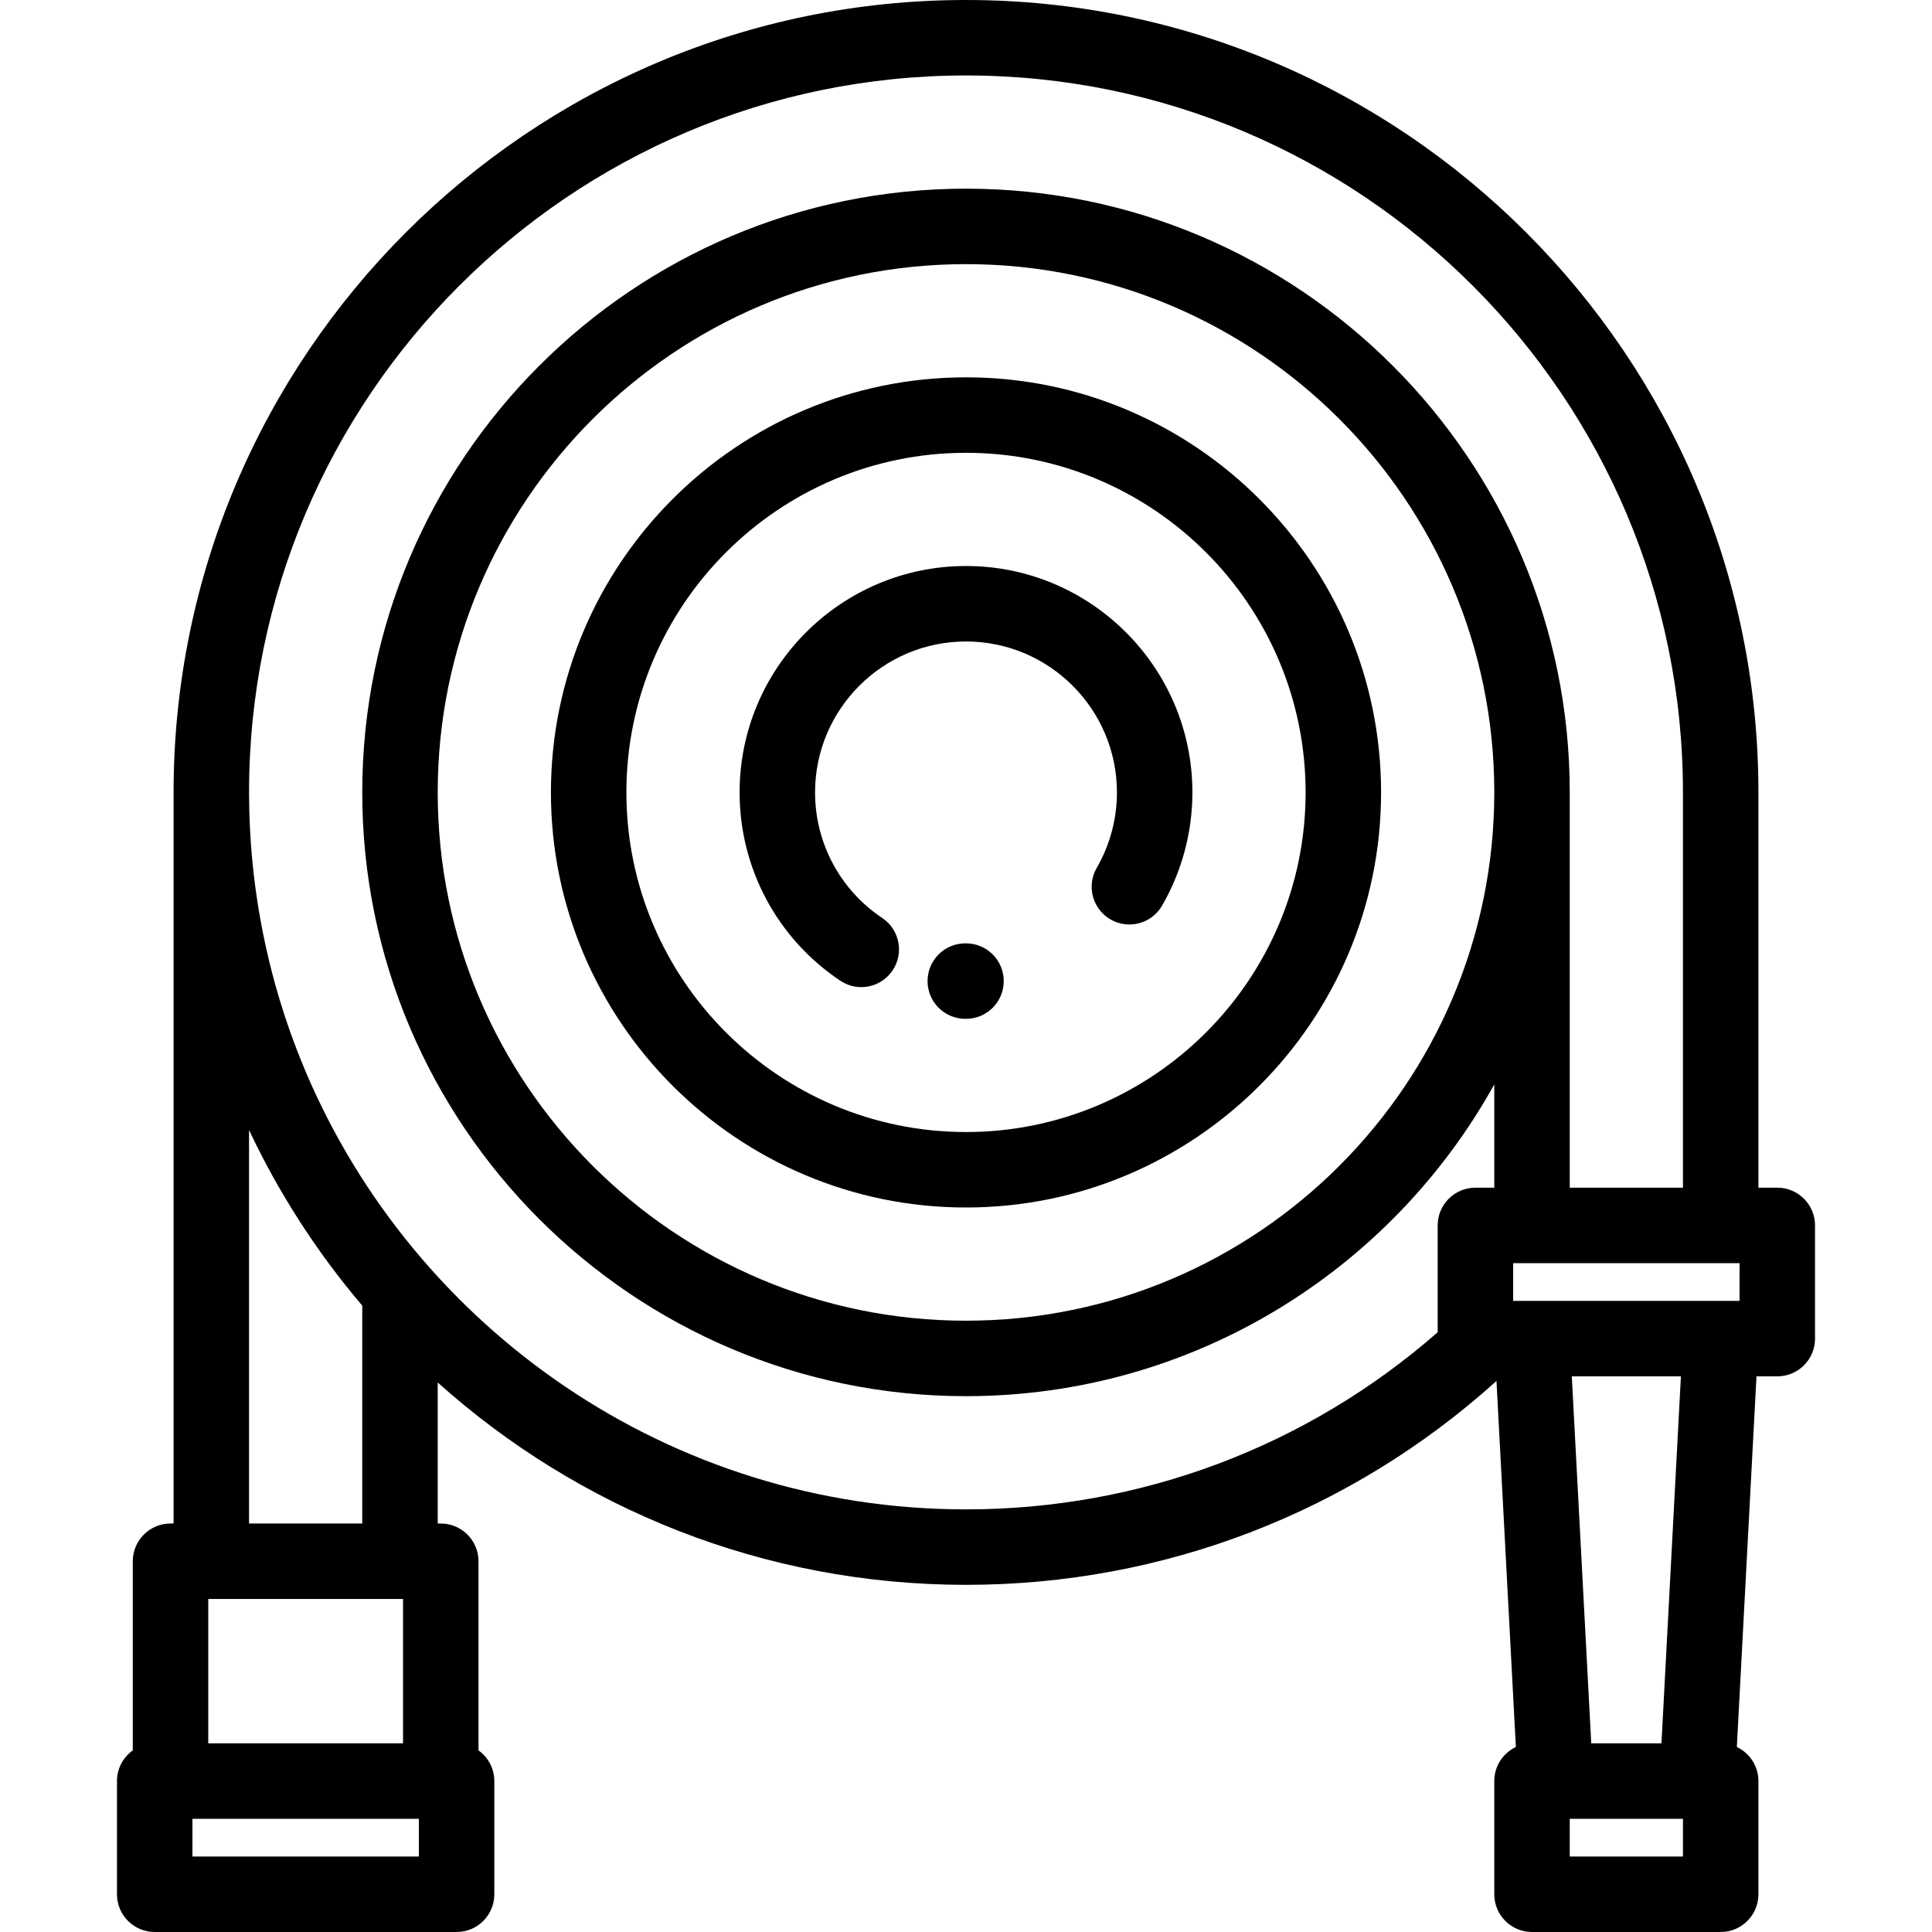<svg xmlns="http://www.w3.org/2000/svg" xmlns:xlink="http://www.w3.org/1999/xlink" id="Capa_1" x="0px" y="0px" viewBox="0 0 512 512" style="enable-background:new 0 0 512 512;" xml:space="preserve">
<g>
	<g>
		<path d="M256,99.998c-60.654,0-110,49.346-110,110C146,270.653,195.346,320,256,320c60.655,0,110.001-49.347,110.001-110.002    C366.001,149.344,316.655,99.998,256,99.998z M256,300c-49.626,0-90-40.375-90-90.002c0-49.626,40.374-90,90-90    c49.627,0,90.001,40.374,90.001,90C346.001,259.625,305.627,300,256,300z"></path>
	</g>
</g>
<g>
	<g>
		<path d="M256,149.998c-33.084,0-60,26.917-60,60.002c0,20.098,9.98,38.756,26.699,49.91c1.705,1.138,3.633,1.683,5.541,1.683    c3.229,0,6.4-1.563,8.327-4.451c3.065-4.594,1.826-10.803-2.769-13.868C222.654,235.837,216,223.398,216,210    c0-22.057,17.944-40.002,40-40.002c22.057,0,40.001,17.945,40.001,40.002c0,7.012-1.853,13.928-5.358,20    c-2.762,4.783-1.123,10.9,3.66,13.66c4.785,2.762,10.9,1.123,13.66-3.66c5.259-9.108,8.038-19.482,8.038-30    C316.001,176.915,289.085,149.998,256,149.998z"></path>
	</g>
</g>
<g>
	<g>
		<path d="M471,314.748h-5V210C466,94.205,371.795,0,256,0S46,94.205,46,210c0,0.006,0,0.012,0,0.018c0,0.001,0,0.003,0,0.003    v193.728h-0.809c-5.522,0-10,4.477-10,10v50.123C32.657,465.685,31,468.647,31,472v30c0,5.522,4.477,10,10,10h80    c5.523,0,10-4.478,10-10v-30c0-3.353-1.657-6.315-4.191-8.129v-50.123c0-5.523-4.478-10-10-10H116V366.38    C153.181,399.701,202.261,420,256,420c52.244,0,101.931-19.146,140.58-54.026l5.139,96.999C398.341,464.578,396,468.012,396,472    v30c0,5.522,4.478,10,10,10h50c5.522,0,10-4.478,10-10v-30c0-3.988-2.341-7.422-5.719-9.027l5.204-98.225H471    c5.522,0,10-4.478,10-10v-30C481,319.226,476.522,314.748,471,314.748z M66,299.464c7.844,16.652,17.897,32.309,30,46.535v57.749    H66V299.464z M55.191,423.748H56h50h0.809V462H55.191V423.748z M111,492H51v-10h60V492z M396,210v0.075    C395.958,287.237,333.171,350,256,350c-77.196,0-140-62.805-140-140.002c0-77.196,62.804-140,140-140    c77.192,0,139.993,62.796,140.001,139.986C396.001,209.989,396,209.995,396,210z M256,49.998c-88.225,0-160,71.775-160,160    C96,298.224,167.775,370,256,370c60.172,0,112.684-33.393,140-82.616v27.364h-5c-5.522,0-10,4.477-10,10v28.315    C346.354,383.388,302.287,400,256,400c-78.546,0-146.112-47.909-175.013-116.04c-0.039-0.091-0.076-0.183-0.114-0.273    c-0.505-1.195-0.995-2.398-1.475-3.605c-0.179-0.452-0.355-0.905-0.531-1.359c-0.326-0.837-0.646-1.678-0.96-2.521    c-0.263-0.708-0.523-1.417-0.777-2.128c-0.208-0.579-0.412-1.16-0.615-1.741c-0.317-0.913-0.63-1.827-0.933-2.745    c-0.119-0.358-0.233-0.717-0.35-1.075c-0.358-1.108-0.711-2.216-1.049-3.329c-0.036-0.117-0.07-0.234-0.105-0.352    c-2.816-9.348-4.915-18.926-6.266-28.653c-0.024-0.176-0.05-0.352-0.074-0.528c-0.159-1.165-0.303-2.333-0.44-3.502    c-0.042-0.363-0.085-0.728-0.125-1.092c-0.116-1.042-0.223-2.086-0.321-3.131c-0.049-0.517-0.094-1.034-0.138-1.552    c-0.081-0.932-0.157-1.863-0.223-2.797c-0.048-0.67-0.087-1.342-0.128-2.015c-0.049-0.808-0.1-1.616-0.139-2.426    c-0.042-0.885-0.071-1.773-0.101-2.659c-0.021-0.622-0.049-1.243-0.064-1.865C66.022,213.078,66,211.542,66,210    c0-104.767,85.233-190,190-190s190,85.233,190,190v104.748h-30V210.075c0-0.026,0.001-0.052,0.001-0.077    C416.001,121.773,344.225,49.998,256,49.998z M446,492h-30v-10h30V492z M416.545,364.748h28.912L440.304,462h-18.607    L416.545,364.748z M461,344.748h-60v-10h60V344.748z"></path>
	</g>
</g>
<g>
	<g>
		<path d="M256,250h-0.189c-5.522,0-10,4.478-10,10c0,5.522,4.478,10,10,10H256c5.522,0,10-4.478,10-10    C266,254.478,261.522,250,256,250z"></path>
	</g>
</g>
<g>
</g>
<g>
</g>
<g>
</g>
<g>
</g>
<g>
</g>
<g>
</g>
<g>
</g>
<g>
</g>
<g>
</g>
<g>
</g>
<g>
</g>
<g>
</g>
<g>
</g>
<g>
</g>
<g>
</g>
</svg>